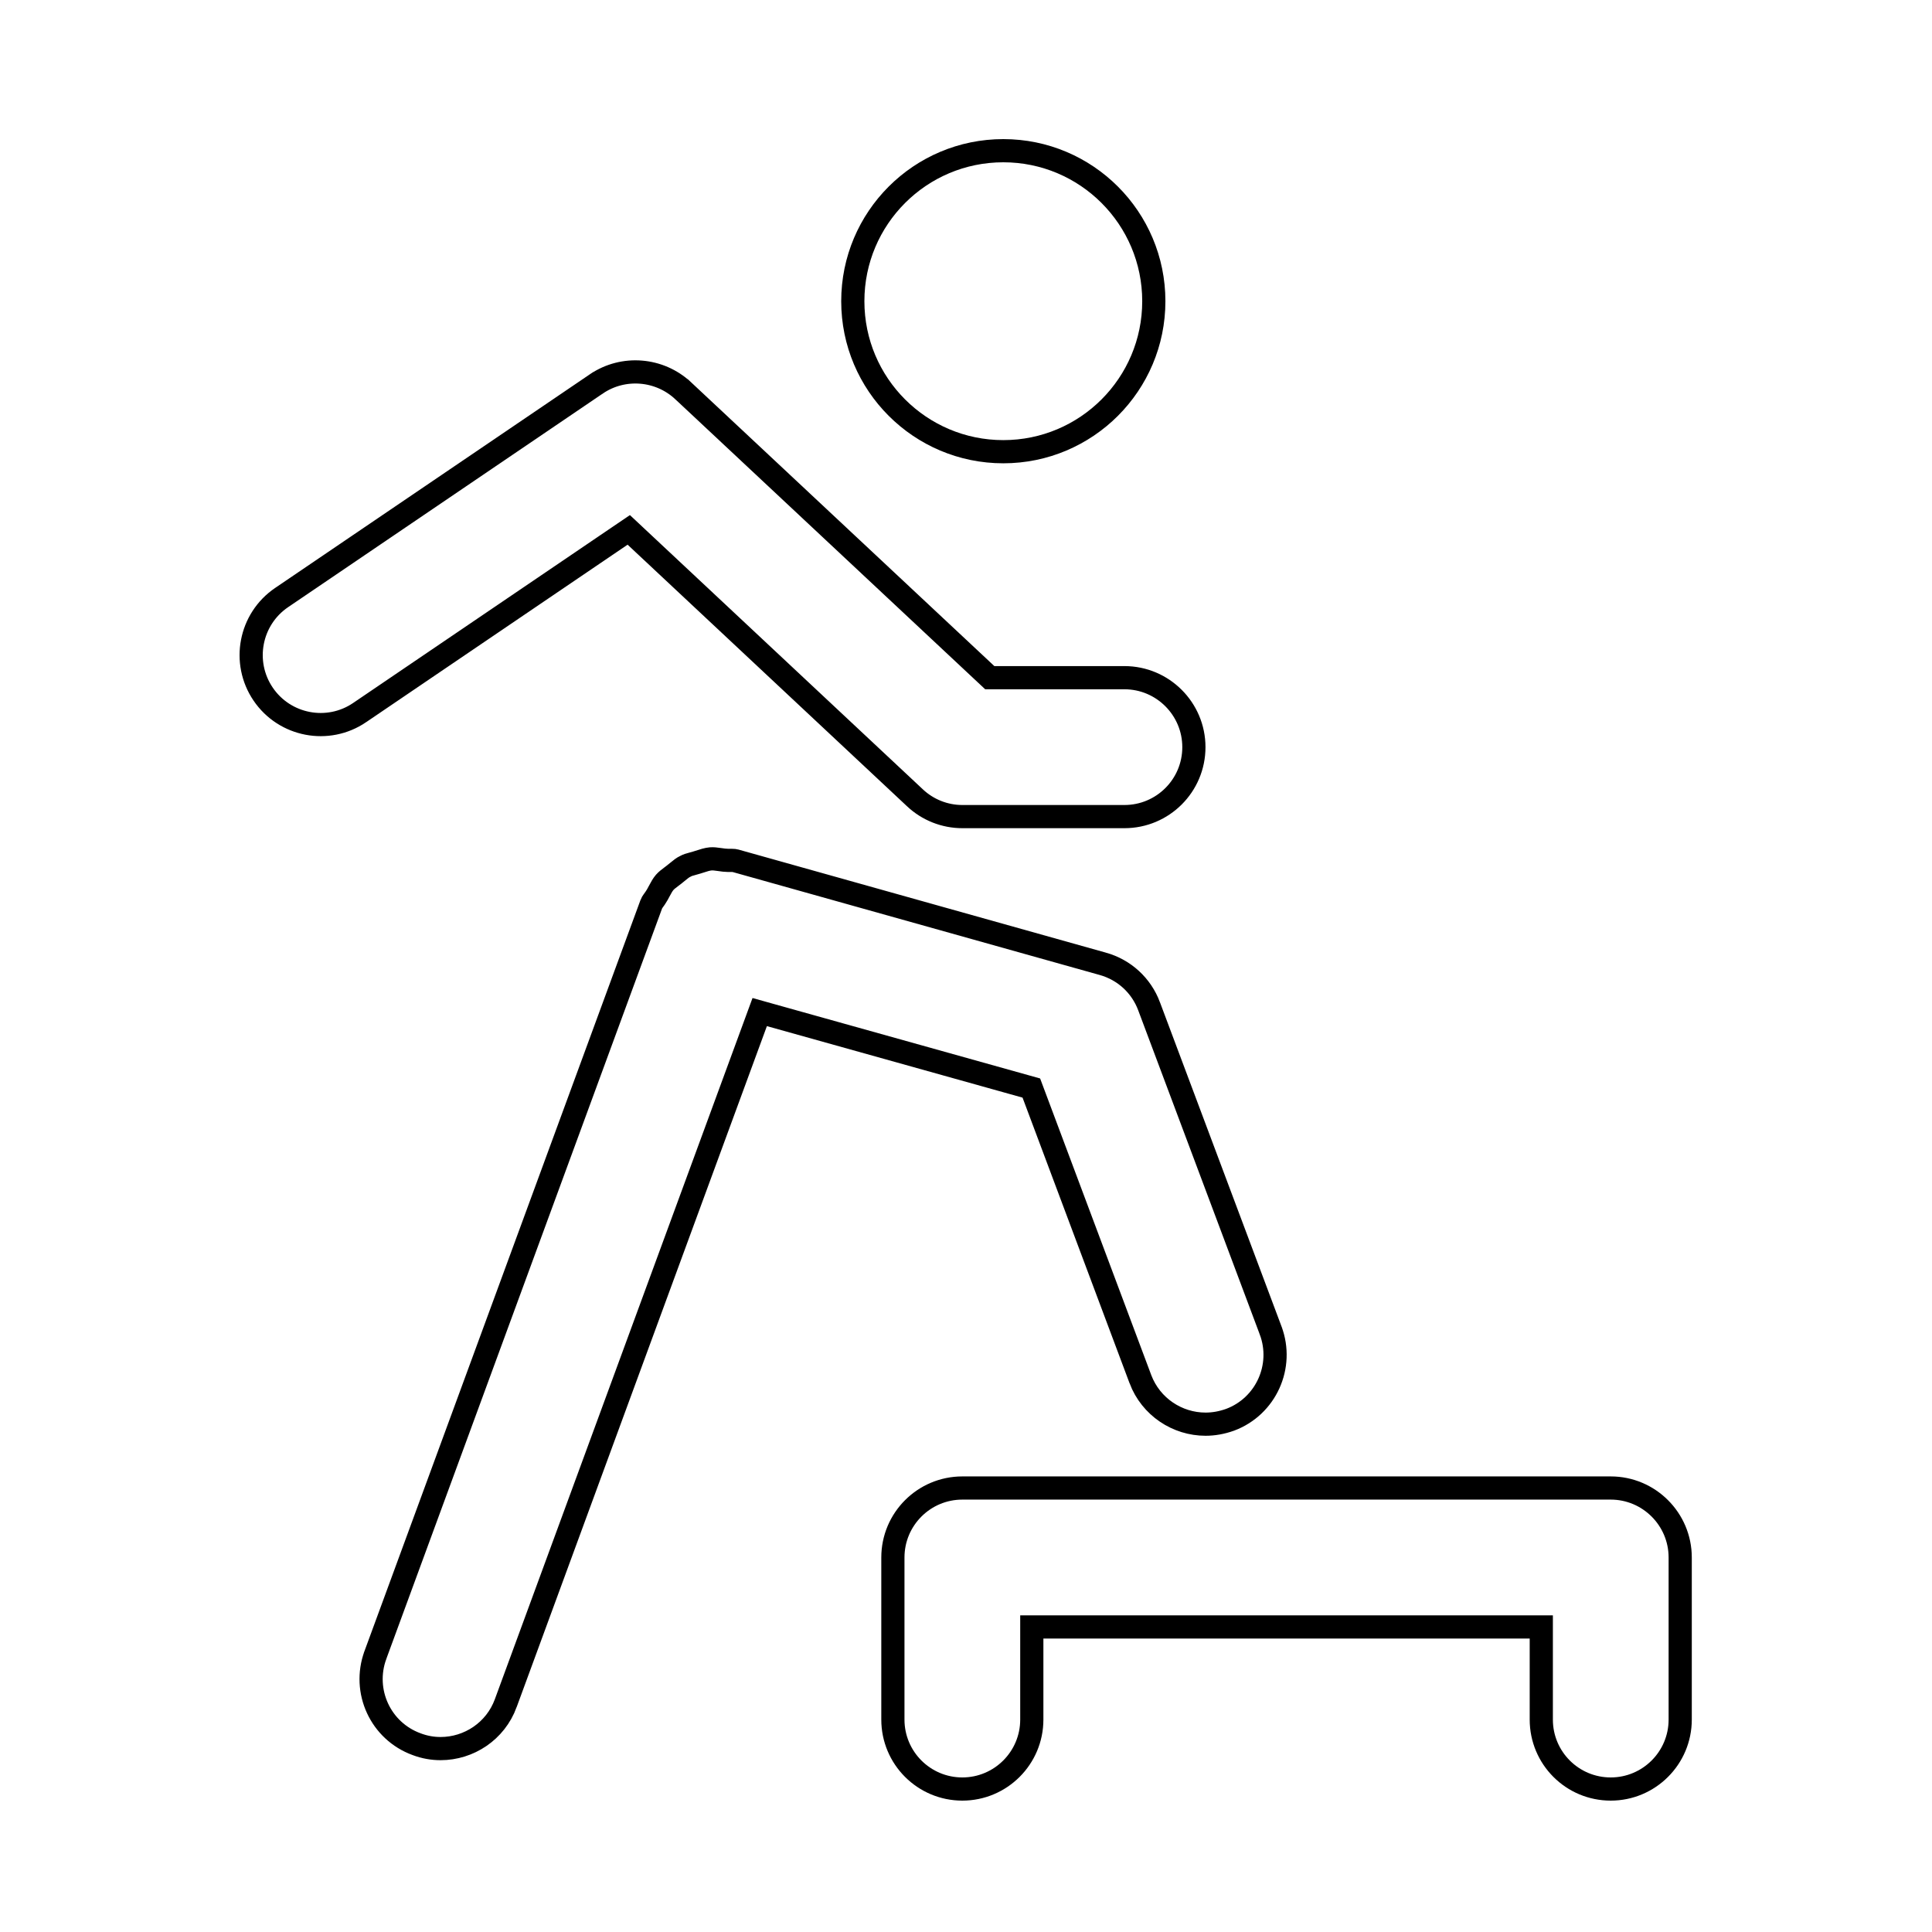 <svg width="250" height="250" viewBox="0 0 250 250" fill="none" xmlns="http://www.w3.org/2000/svg">
<path d="M133.722 141.506L133.455 140.793L132.721 140.587L99.64 131.335L98.306 130.961L97.828 132.262L65.442 220.393L65.442 220.395C64.114 224.016 60.675 226.267 57.012 226.267C55.983 226.267 54.946 226.089 53.923 225.703L53.915 225.7L53.907 225.697C49.25 224.001 46.863 218.848 48.573 214.167C48.573 214.167 48.573 214.166 48.573 214.165L84.298 116.951C84.299 116.949 84.3 116.947 84.3 116.946C84.331 116.869 84.386 116.77 84.522 116.577C84.541 116.551 84.564 116.519 84.589 116.484C84.713 116.312 84.905 116.046 85.057 115.773L85.061 115.765C85.152 115.6 85.232 115.45 85.306 115.312C85.572 114.815 85.749 114.485 86.011 114.181C86.237 113.922 86.483 113.737 86.863 113.45C86.974 113.366 87.095 113.275 87.231 113.17L87.239 113.164L87.247 113.157C87.424 113.017 87.575 112.893 87.71 112.783C88.098 112.465 88.345 112.263 88.669 112.109L88.702 112.094L88.734 112.076C88.988 111.94 89.189 111.886 89.519 111.797C89.707 111.746 89.937 111.684 90.242 111.59L90.25 111.587L90.258 111.584C90.32 111.564 90.38 111.545 90.438 111.526C91.08 111.318 91.506 111.18 91.966 111.138C92.31 111.112 92.621 111.155 93.093 111.221C93.265 111.245 93.459 111.272 93.683 111.3L93.694 111.301L93.704 111.302C94.015 111.336 94.352 111.335 94.571 111.335C94.623 111.334 94.669 111.334 94.706 111.335C94.95 111.337 95.066 111.353 95.151 111.378L95.161 111.381L95.171 111.384L142.691 124.714L142.694 124.714C145.474 125.488 147.683 127.517 148.687 130.202L148.687 130.204L164.419 172.155L164.419 172.156C166.16 176.792 163.817 181.982 159.173 183.718C158.099 184.101 157.04 184.287 155.996 184.287C152.353 184.287 148.929 182.054 147.572 178.472C147.572 178.471 147.572 178.471 147.572 178.471L133.722 141.506Z" stroke="black" stroke-width="3"/>
<path d="M82.236 69.386L81.361 68.567L80.369 69.24L46.535 92.208L46.534 92.209C42.438 94.994 36.837 93.925 34.051 89.818C31.264 85.709 32.335 80.109 36.442 77.323L36.442 77.323L77.194 49.658C77.195 49.658 77.195 49.657 77.196 49.657C80.671 47.315 85.331 47.699 88.389 50.55C88.389 50.55 88.389 50.55 88.39 50.55L127.643 87.287L128.076 87.692H128.668H145.501C150.453 87.692 154.489 91.72 154.489 96.68C154.489 101.659 150.455 105.667 145.501 105.667H124.526C122.245 105.667 120.053 104.797 118.39 103.233L118.388 103.23L82.236 69.386Z" stroke="black" stroke-width="3"/>
<path d="M149.303 38.976C149.303 49.731 140.583 58.451 129.827 58.451C119.074 58.451 110.352 49.731 110.352 38.976C110.352 28.22 119.072 19.5 129.827 19.5C140.583 19.5 149.303 28.22 149.303 38.976Z" stroke="black" stroke-width="3"/>
<path d="M135.015 210.524H133.515V212.024V222.512C133.515 227.481 129.479 231.5 124.527 231.5C119.565 231.5 115.539 227.482 115.539 222.512V201.536C115.539 196.575 119.566 192.548 124.527 192.548H208.429C213.381 192.548 217.417 196.576 217.417 201.536V222.512C217.417 227.481 213.382 231.5 208.429 231.5C203.458 231.5 199.442 227.483 199.442 222.512V212.024V210.524H197.942H135.015Z" stroke="black" stroke-width="3"/>
</svg>
